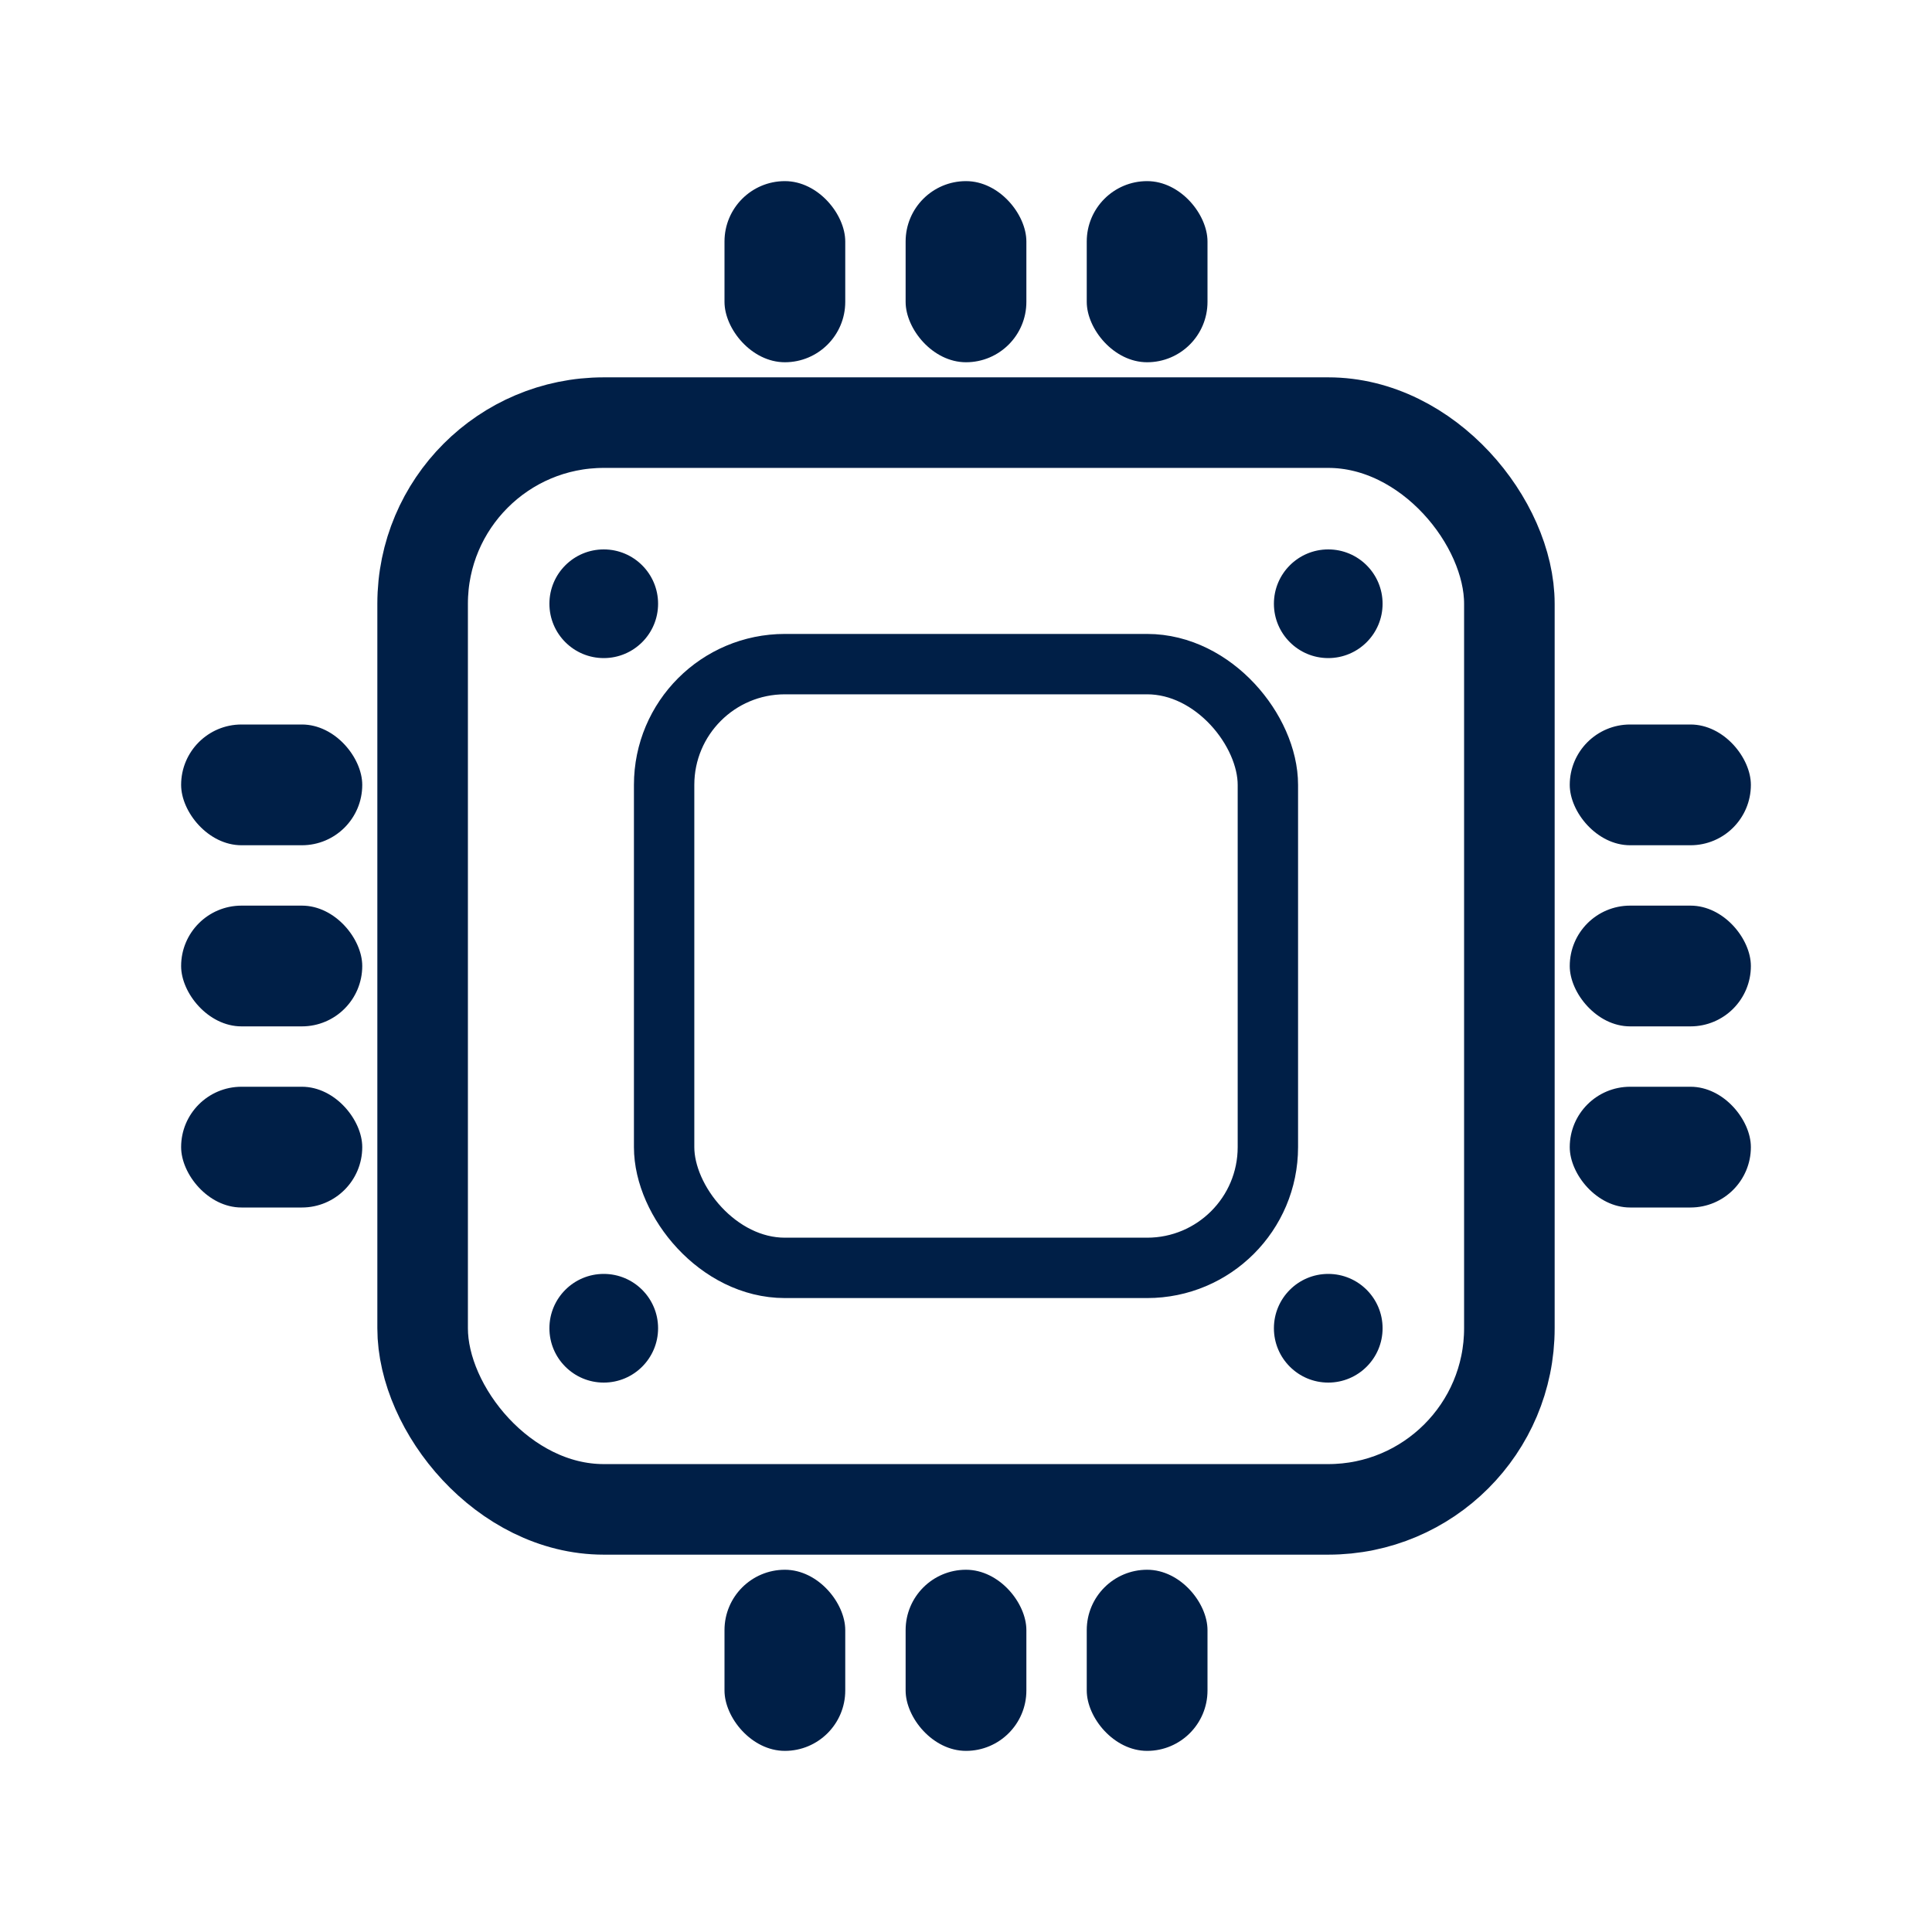 <svg xmlns="http://www.w3.org/2000/svg" viewBox="0 0 64 64" width="64" height="64">
  <!-- Main chip outline -->
  <rect x="14" y="14" width="36" height="36" rx="6" ry="6" fill="none" stroke="#001F47" stroke-width="3"/>

  <!-- Inner core -->
  <rect x="22" y="22" width="20" height="20" rx="4" ry="4" fill="none" stroke="#001F47" stroke-width="2"/>

  <!-- Top pins -->
  <rect x="24" y="6" width="4" height="6" rx="2" fill="#001F47"/>
  <rect x="30" y="6" width="4" height="6" rx="2" fill="#001F47"/>
  <rect x="36" y="6" width="4" height="6" rx="2" fill="#001F47"/>

  <!-- Bottom pins -->
  <rect x="24" y="52" width="4" height="6" rx="2" fill="#001F47"/>
  <rect x="30" y="52" width="4" height="6" rx="2" fill="#001F47"/>
  <rect x="36" y="52" width="4" height="6" rx="2" fill="#001F47"/>

  <!-- Left pins -->
  <rect x="6" y="24" width="6" height="4" ry="2" fill="#001F47"/>
  <rect x="6" y="30" width="6" height="4" ry="2" fill="#001F47"/>
  <rect x="6" y="36" width="6" height="4" ry="2" fill="#001F47"/>

  <!-- Right pins -->
  <rect x="52" y="24" width="6" height="4" ry="2" fill="#001F47"/>
  <rect x="52" y="30" width="6" height="4" ry="2" fill="#001F47"/>
  <rect x="52" y="36" width="6" height="4" ry="2" fill="#001F47"/>

  <!-- Corner circles -->
  <circle cx="20" cy="20" r="1.8" fill="#001F47"/>
  <circle cx="44" cy="20" r="1.8" fill="#001F47"/>
  <circle cx="20" cy="44" r="1.8" fill="#001F47"/>
  <circle cx="44" cy="44" r="1.8" fill="#001F47"/>
</svg>
